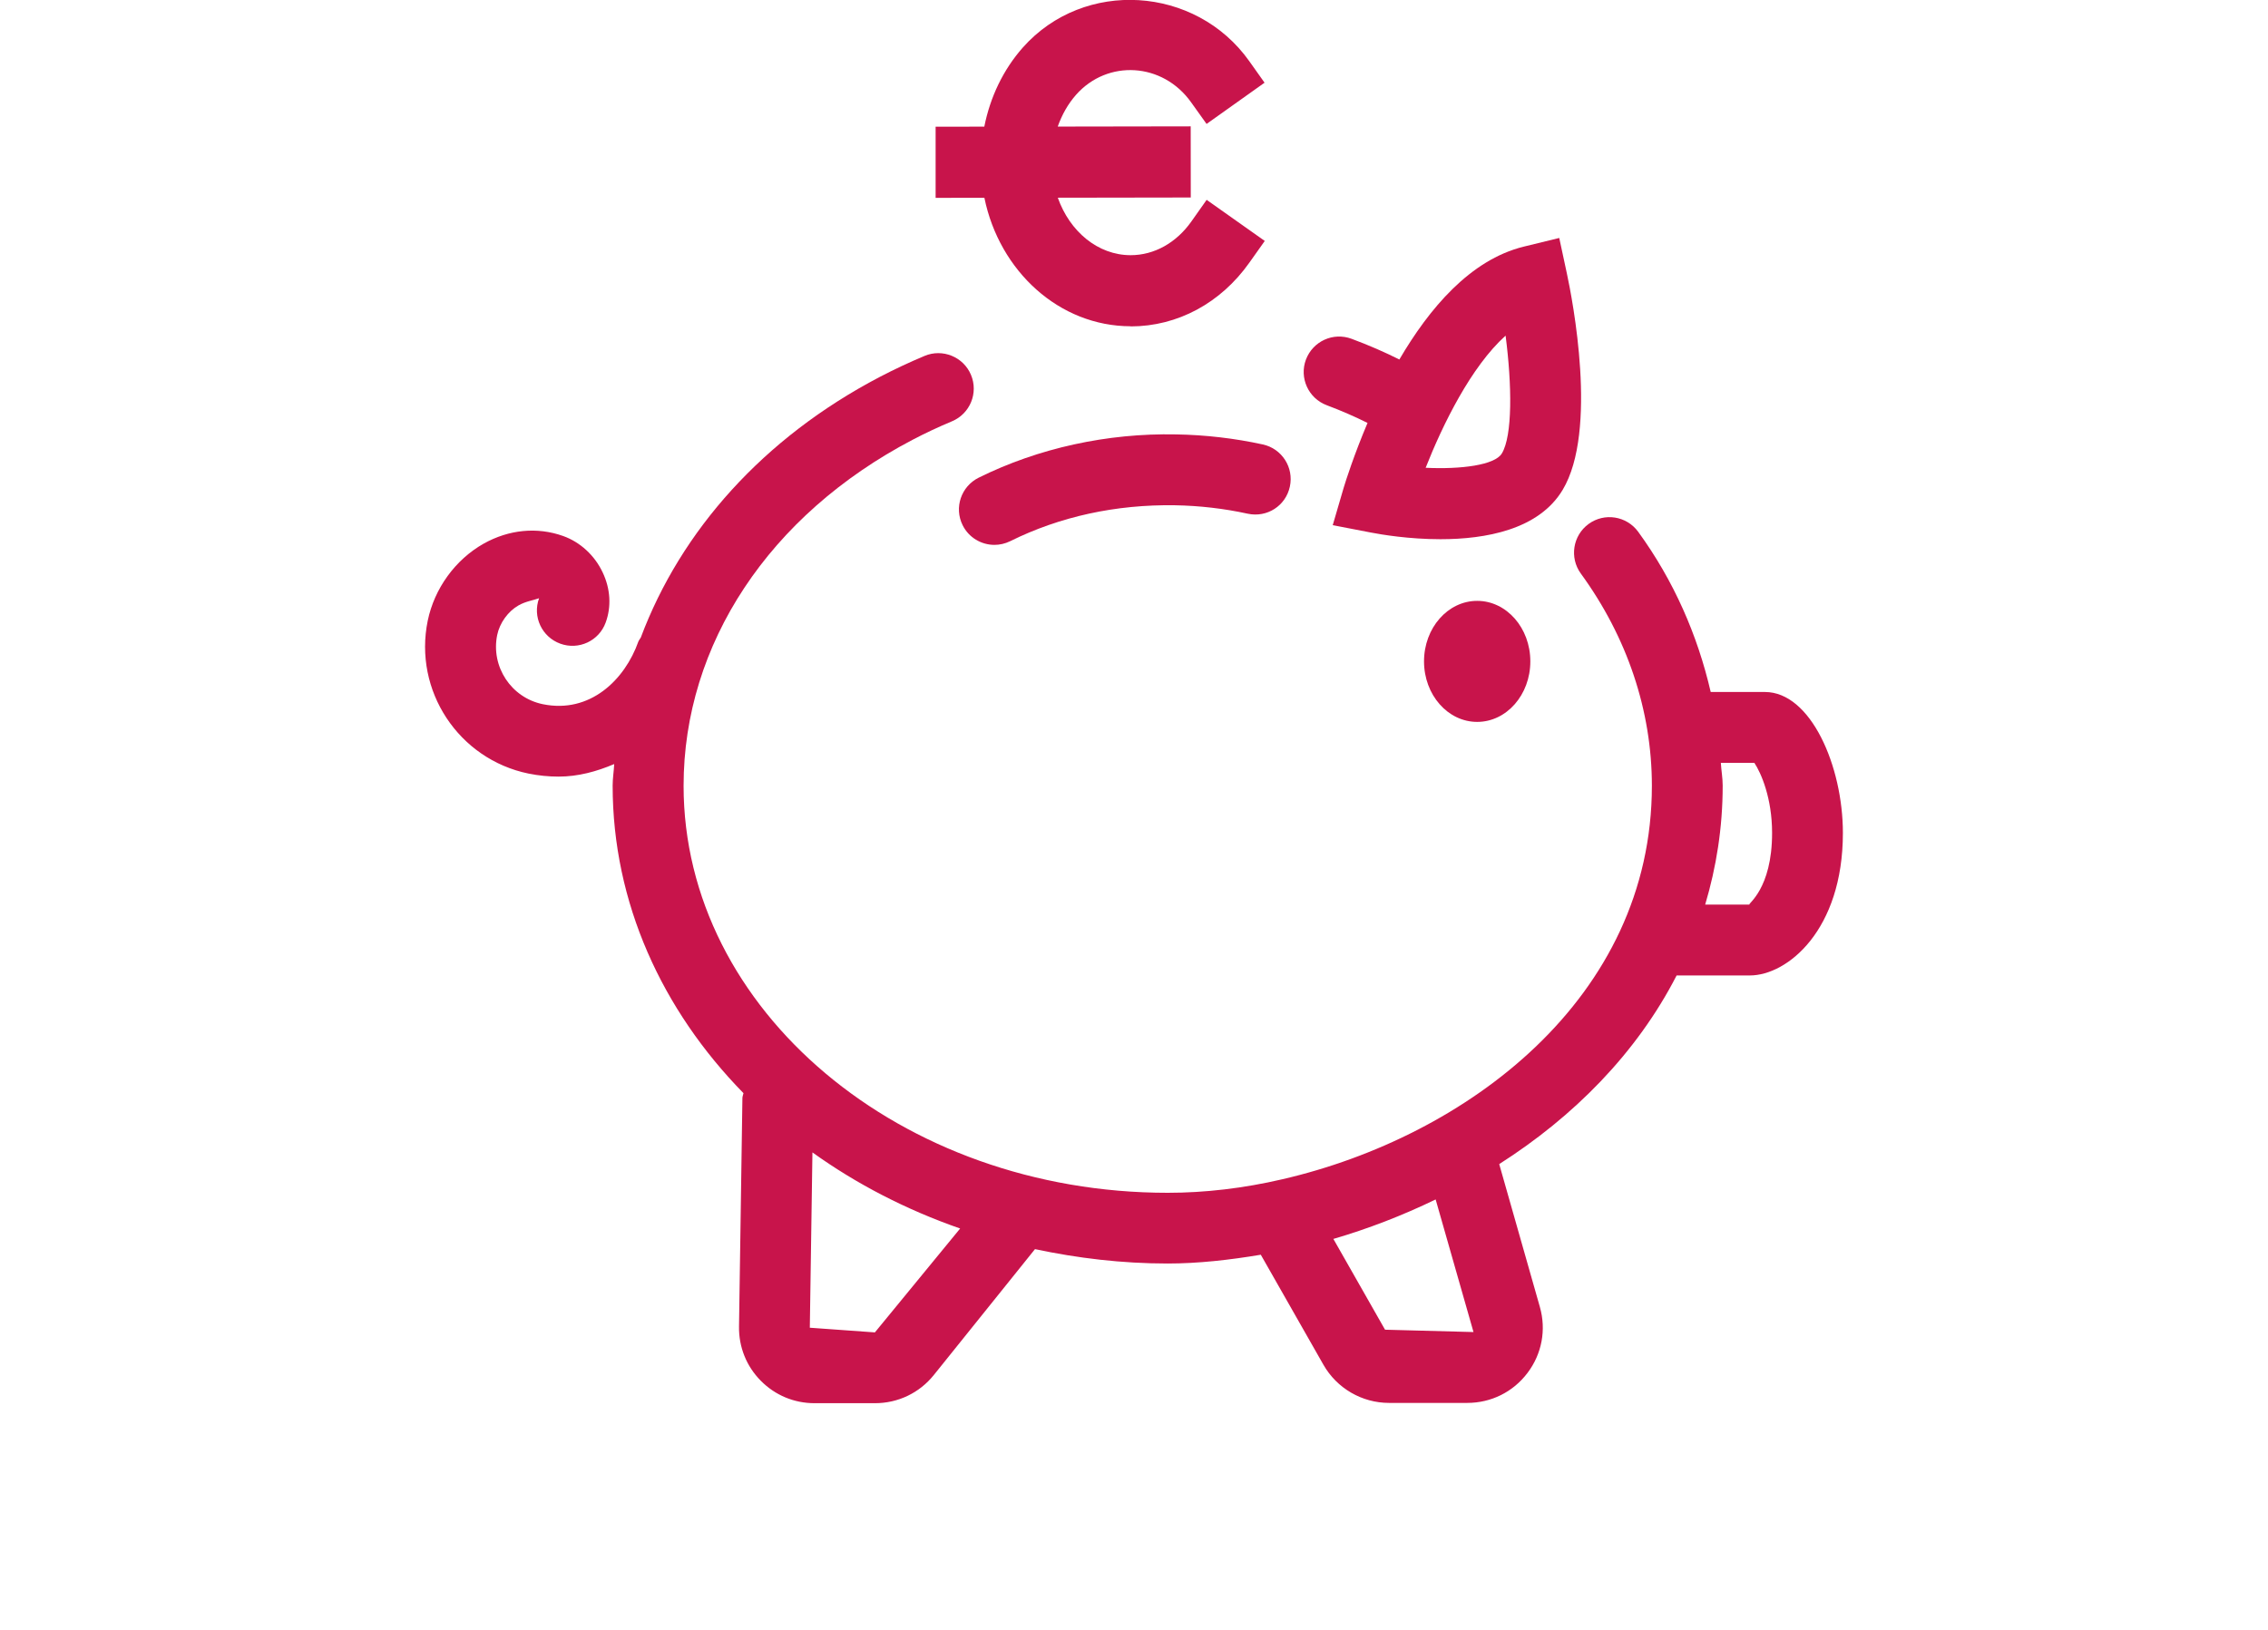 <?xml version="1.0" encoding="UTF-8"?>
<svg id="Calque_1" xmlns="http://www.w3.org/2000/svg" version="1.1" viewBox="0 0 32 23">
  <!-- Generator: Adobe Illustrator 29.1.0, SVG Export Plug-In . SVG Version: 2.1.0 Build 142)  -->
  <defs>
    <style>
      .st0 {
        fill: none;
      }

      .st1 {
        fill: #c8144b;
      }
    </style>
  </defs>
  <g>
    <path class="st1" d="M18.719,5.718c.216.081.404.165.576.25-.19.449-.307.816-.337.916l-.154.527.539.104c.145.028.534.094.981.094.634,0,1.386-.133,1.724-.696.501-.835.138-2.688.06-3.052l-.108-.503-.5.122c-.759.186-1.338.879-1.756,1.593-.204-.102-.426-.2-.674-.292-.261-.097-.546.035-.644.293-.097.259.035.547.293.644ZM21.243,4.737c.091.703.098,1.412-.053,1.662-.098.164-.576.226-1.075.202.24-.609.641-1.427,1.127-1.864Z"/>
    <path class="st1" d="M16.594,6.13c-.969-.02-1.943.193-2.786.611-.247.123-.349.422-.226.67.087.176.265.278.449.278.074,0,.15-.017.222-.052.699-.347,1.49-.52,2.324-.507.348.006.693.046,1.027.119.274.059.537-.112.595-.382.059-.27-.112-.536-.381-.595-.398-.087-.809-.135-1.223-.142Z"/>
    <path class="st1" d="M15.952,4.606h.003c.66-.001,1.269-.329,1.673-.9l.217-.306-.82-.58-.216.306c-.213.301-.524.475-.856.475-.463,0-.86-.335-1.028-.811l1.876-.003-.001-1.004-1.876.003c.059-.166.144-.319.259-.449.445-.502,1.223-.456,1.623.107l.218.305.818-.582-.217-.306c-.757-1.063-2.33-1.163-3.193-.191-.277.313-.461.699-.544,1.117l-.687.001v1.004l.688-.001c.212,1.036,1.057,1.813,2.065,1.813Z"/>
    <path class="st1" d="M24.903,9.765h-.766c-.185-.799-.518-1.567-1.024-2.262-.164-.223-.476-.272-.699-.109-.223.163-.272.476-.11.699.655.899,1.002,1.934,1.003,2.993 0,3.005-2.618,4.955-5.214,5.555-.546.127-1.091.191-1.617.191-3.767,0-6.831-2.577-6.831-5.744,0-1.997,1.208-3.822,3.229-4.881.181-.095.367-.182.558-.262.255-.107.375-.4.268-.655-.106-.255-.402-.374-.654-.268-.217.091-.43.191-.635.298-1.638.858-2.803,2.165-3.37,3.677-.01.019-.026.035-.034.056-.191.54-.682,1.021-1.349.884-.446-.092-.734-.53-.643-.976.035-.17.153-.334.301-.418.103-.058.202-.07.29-.101-.095.26.039.546.299.641.26.095.547-.039.641-.299.082-.224.067-.475-.042-.705-.113-.241-.317-.429-.558-.515-.367-.131-.765-.092-1.121.107-.401.226-.696.633-.79,1.088-.203.986.435,1.954,1.421,2.157.143.029.285.043.425.043.276,0,.537-.072.785-.177-.005.102-.022.201-.022.304,0,1.652.696,3.166,1.846,4.34-.004.024-.015.045-.015.069l-.048,3.226c-.004.288.105.559.307.763.202.205.471.317.758.317h.854c.325,0,.627-.145.83-.398l1.427-1.776c.601.128,1.226.203,1.872.203.431,0,.872-.05,1.314-.124l.884,1.553c.189.332.544.538.925.538h1.104c.337,0,.647-.154.85-.423.203-.268.267-.609.174-.933l-.573-2.014c1.045-.666,1.937-1.56,2.503-2.662h1.033c.529,0,1.313-.639,1.313-2.011,0-.941-.452-1.989-1.1-1.989ZM12.345,18.802l-.919-.066.037-2.474c.621.446,1.323.809,2.084,1.074l-1.202,1.465ZM19.542,18.764l-.729-1.281c.49-.143.974-.33,1.443-.557l.534,1.871s-1.248-.033-1.248-.033ZM24.683,12.765h-.624c.156-.524.247-1.083.247-1.68-0-.108-.02-.213-.026-.32h.473c.095.143.25.498.25.989,0,.798-.351,1.002-.319,1.011Z"/>
    <path class="st1" d="M20.842,10.187c.414,0,.75-.382.75-.854,0-.472-.336-.854-.75-.854s-.75.382-.75.854c0,.472.336.854.75.854Z"/>
  </g>
  <rect class="st0" x="0" width="32" height="23"/>
</svg>